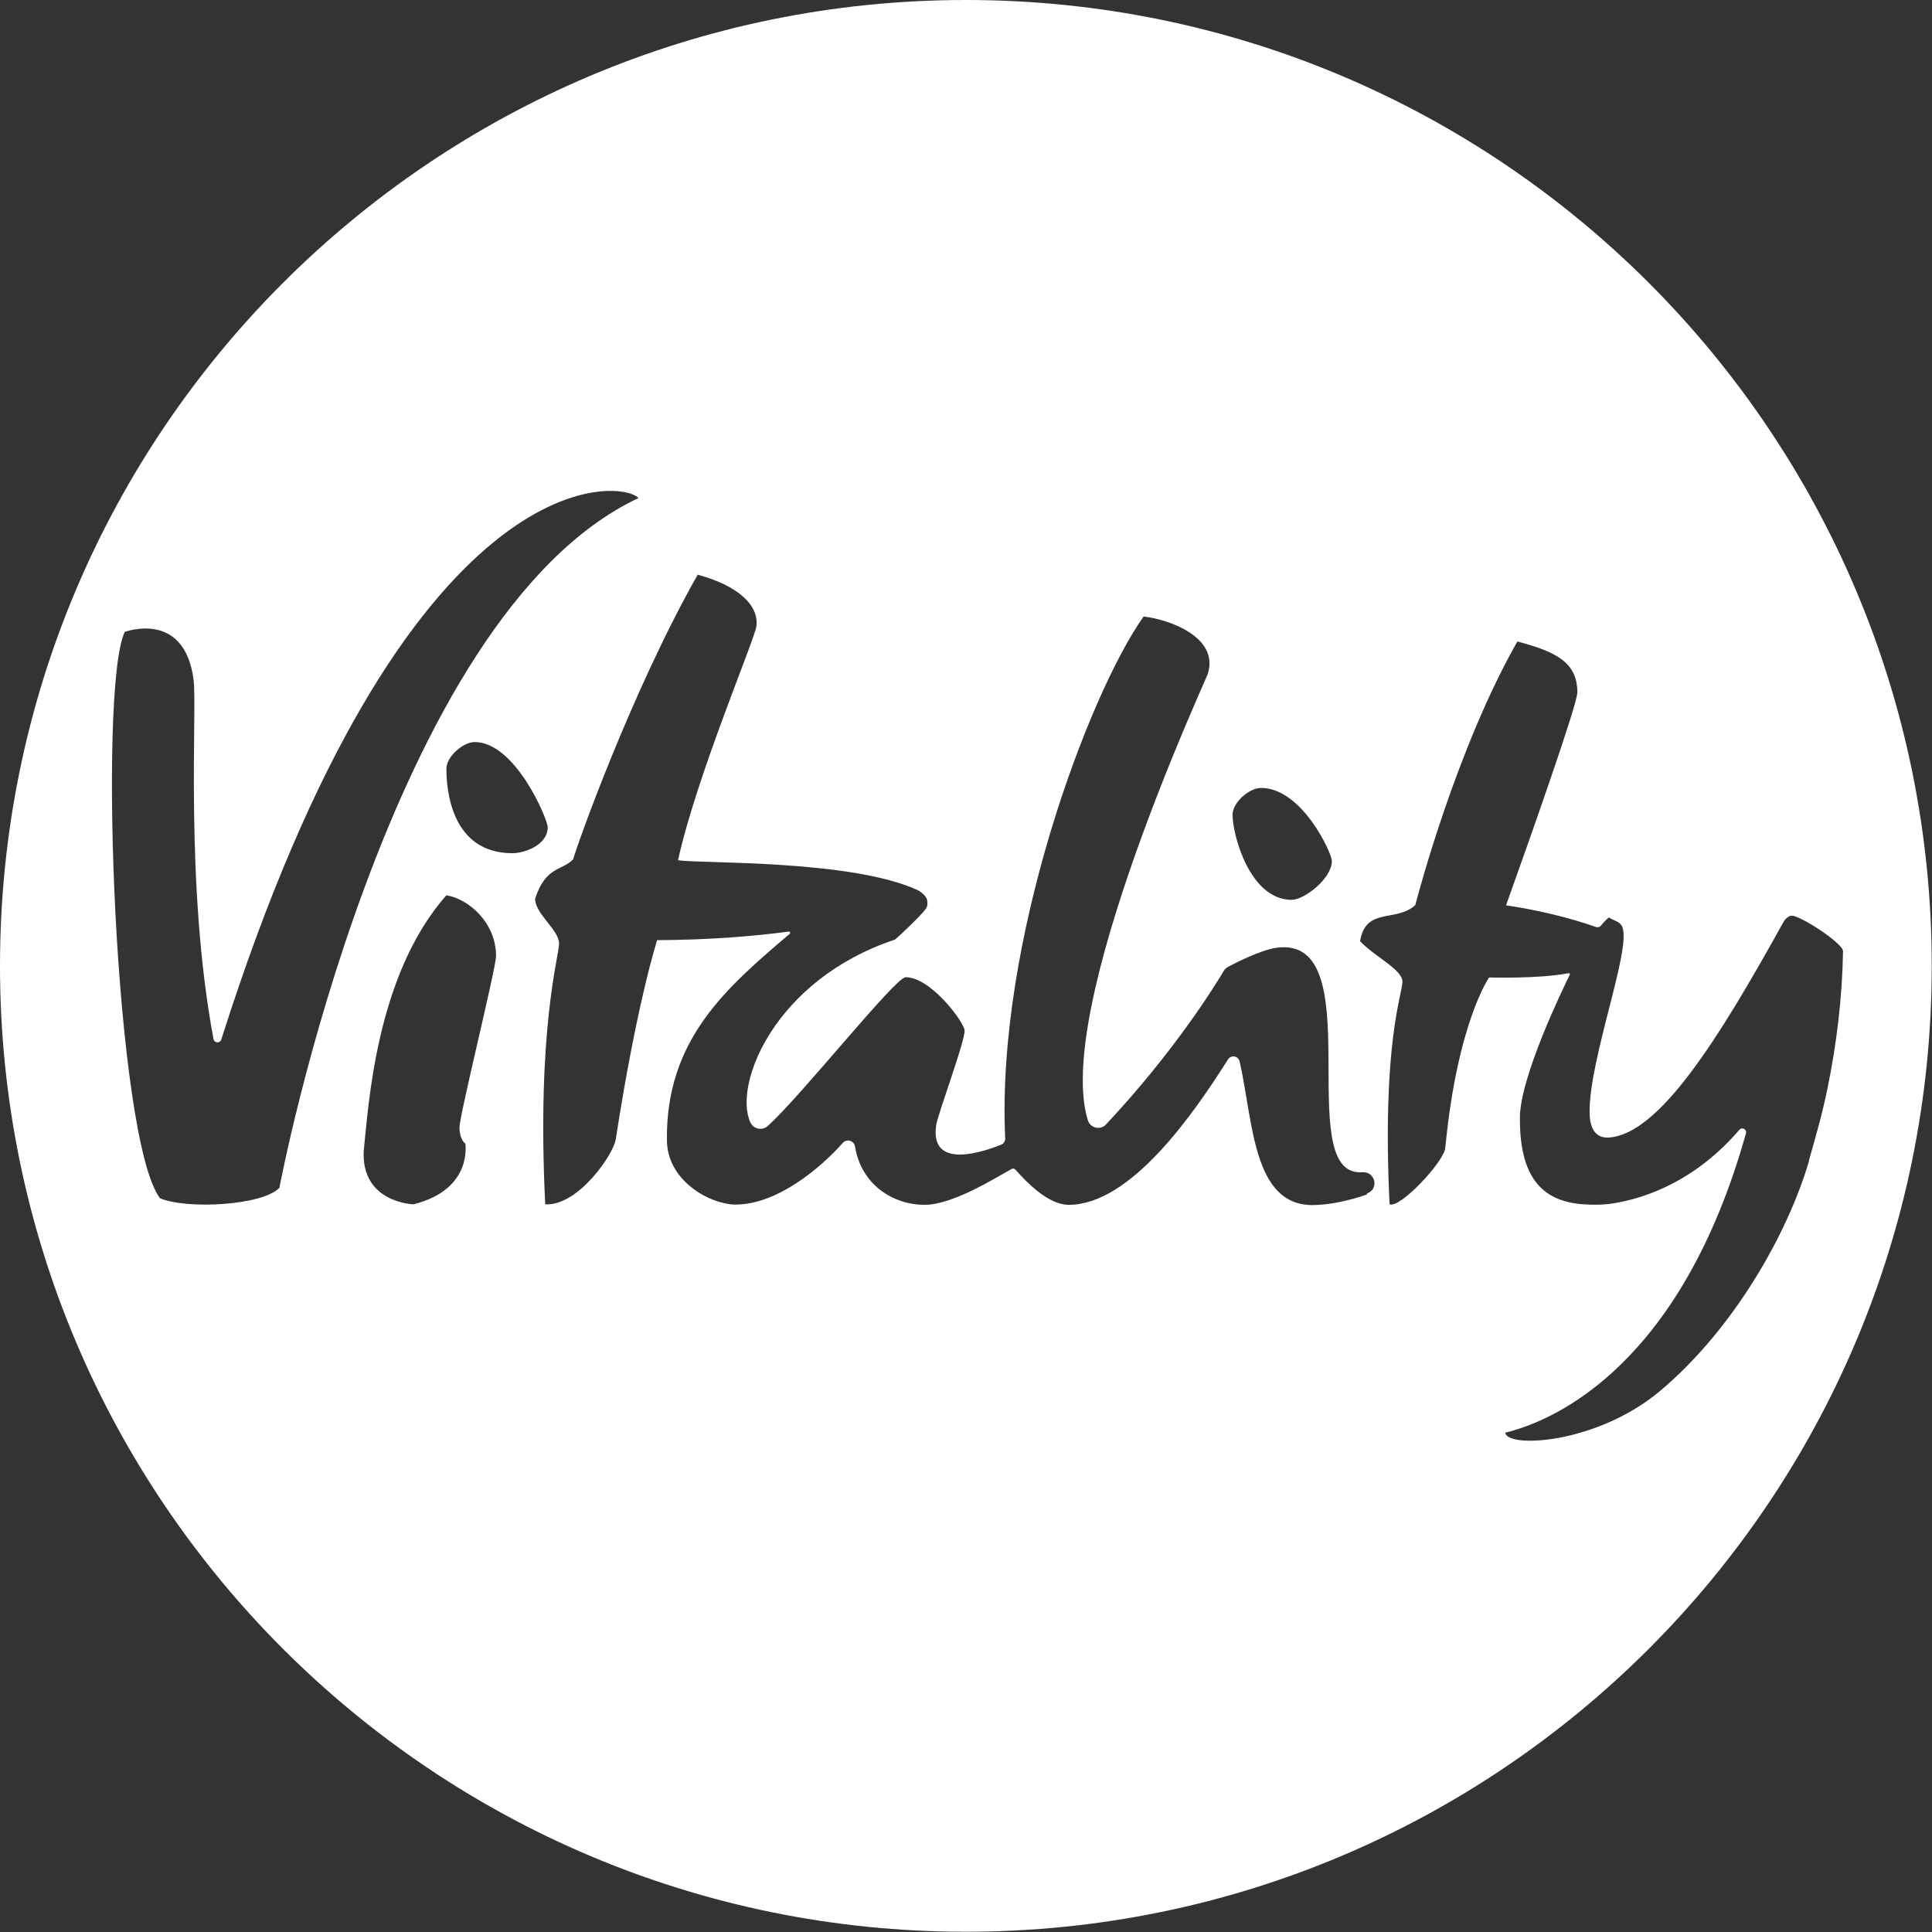 <?xml version="1.0" encoding="UTF-8"?>
<svg id="Layer_2" data-name="Layer 2" xmlns="http://www.w3.org/2000/svg" viewBox="0 0 76.65 76.65">
  <rect x="0" y="0" width="76.65" height="76.65" fill="#333333" stroke="none"/>
  <defs>
    <style>
      .cls-1 {
        fill: #fff;
      }
    </style>
  </defs>
  <g id="Layer_1-2" data-name="Layer 1">
    <path class="cls-1" d="M38.32,0C17.16,0,0,17.16,0,38.32s17.16,38.32,38.32,38.32,38.32-17.16,38.32-38.32S59.49,0,38.32,0ZM50.03,31.26c1.62,0,2.81,2.58,2.81,2.9,0,.7-1.1,1.54-1.59,1.54-1.67,0-2.35-2.58-2.35-3.38,0-.48.66-1.06,1.13-1.06ZM11.1,47.11c-.65.72-3.69.88-4.75.43-1.78-2.33-2.47-20.25-1.4-22.47,0,0,2.37-.89,2.73,1.9.15,1.12-.36,8.1.79,14.25.03.17.26.18.31.02,7.36-23.19,15.89-22.23,16.55-21.48-9.97,4.69-14.24,27.34-14.24,27.34ZM18.46,45.36s.32,1.83-2.06,2.42c0,0-2.07-.06-1.97-2.12.19-1.76.47-6.96,3.28-10.14.85.13,1.97,1.06,1.97,2.41,0,.48-1.45,6.31-1.45,6.8s.23.64.23.64ZM17.71,30.5c0-.48.66-1.06,1.12-1.06,1.62,0,2.9,3.07,2.9,3.38,0,.7-.91,1.03-1.4,1.03-2.44,0-2.62-2.55-2.62-3.35ZM54.23,47.39c-.71.25-1.52.42-2.16.42-2.38,0-2.35-3.34-2.89-5.7-.05-.22-.34-.27-.46-.08-1.39,2.2-3.87,5.77-6.32,5.77-.82,0-1.68-.91-2.11-1.39-.04-.05-.11-.06-.16-.03-.64.35-2.32,1.42-3.45,1.42-1.23,0-2.51-.78-2.76-2.32-.04-.23-.33-.31-.48-.14-.83.94-2.57,2.45-4.26,2.45-.98,0-2.7-.92-2.72-2.53-.06-4,2.35-6.07,4.87-8.21.04-.03.01-.1-.04-.09-1.43.19-3.17.33-5.22.34,0,0-.81,2.51-1.64,7.9-.09.6-1.5,2.66-2.8,2.58-.34-7.01.55-9.82.55-10.35s-.95-1.18-.95-1.77c.41-1.29,1.07-1.11,1.51-1.57.12-.47,2.3-6.63,4.94-11.29,1.63.44,2.43,1.23,2.33,2.04-.06.52-2.37,5.92-3.11,9.29,1,.14,6.88-.03,9.52,1.19h0s.3.16.36.38c.03.13.02.27-.06.37-.18.26-1.17,1.19-1.22,1.21-4.75,1.58-6.42,5.74-5.73,7.25.12.26.46.34.68.15,1.27-1.12,5.07-5.91,5.48-5.91,1.01,0,2.34,1.81,2.34,2.12,0,.48-1.06,3.29-1.13,3.76-.26,1.82,1.97,1.01,2.59.76.09-.04.15-.13.15-.23-.37-7.81,3.3-17.63,5.49-20.72,1,.11,3,.81,2.55,2.27-.09.28-6.13,13.3-4.76,17.72.1.31.5.4.72.16,2.74-2.92,4.35-5.55,4.67-6.09.04-.07.1-.12.17-.16.32-.17,1.3-.67,1.93-.76,3.76-.51.62,8.91,3.3,8.91.03,0,.06,0,.09,0,.52-.05.69.67.19.84ZM71.78,46.03c-.86,2.94-3,6.69-5.9,9.14-2.51,2.12-6.09,2.3-6.16,1.67,2.07-.5,7-2.78,9.55-11.88.04-.15-.15-.26-.26-.14-1.62,1.89-3.55,2.73-5.19,2.95-.39.04-.76.03-1.11,0-1.74-.16-2.42-1.34-2.41-3.43.01-1.62,1.7-5.1,1.98-5.67.02-.03-.01-.07-.05-.06-1.18.23-3.15.17-3.15.17,0,0-1.26,1.78-1.74,6.76-.05.55-1.79,2.41-2.21,2.24-.31-6.4.51-8.34.51-8.83s-1.1-.99-1.68-1.61c.23-1.37,1.41-.73,2.19-1.43.11-.43,1.64-6.22,4.05-10.46,1.5.4,2.38.81,2.38,2.02,0,.48-1.91,5.88-2.83,8.45.89.12,2.38.43,3.57.86.07.02.15,0,.19-.05.11-.14.22-.25.32-.33.3.19.54.14.58.6.12,1.26-1.56,5.68-1.32,7.47.09.45.32.69.75.66,1.99-.15,4.32-3.86,6.9-8.52,0,0,.13-.27.35-.28.35,0,2.04,1.1,2.03,1.41-.03,1.82-.25,3.65-.61,5.41-.2.99-.47,1.94-.74,2.88Z"/>
  </g>
</svg>